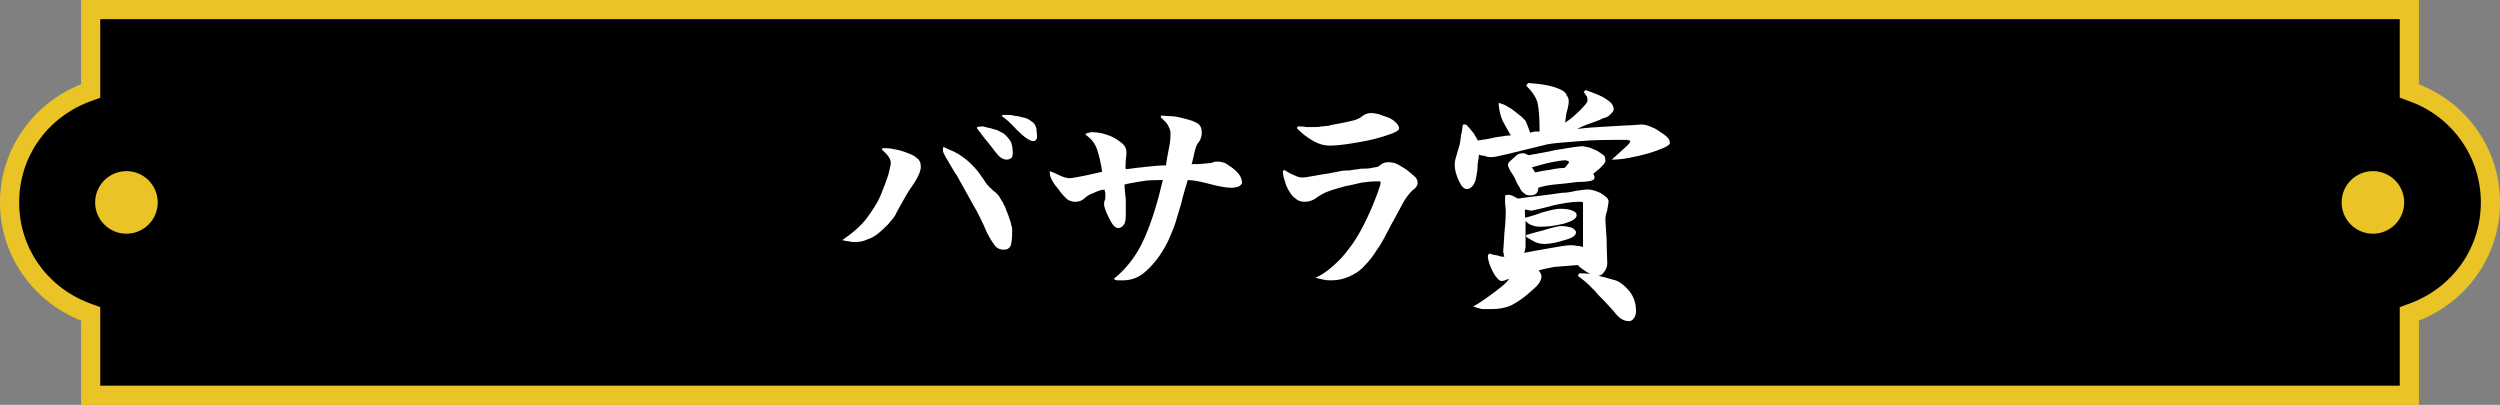 <?xml version="1.0" encoding="utf-8"?>
<!-- Generator: Adobe Illustrator 27.5.0, SVG Export Plug-In . SVG Version: 6.00 Build 0)  -->
<svg version="1.1" id="_レイヤー_1" xmlns="http://www.w3.org/2000/svg" xmlns:xlink="http://www.w3.org/1999/xlink" x="0px"
	 y="0px" viewBox="0 0 391.5 63.4" style="enable-background:new 0 0 391.5 63.4;" xml:space="preserve">
<rect x="0" y="0" width="391.5" height="63.4" fill="#808080" stroke="none"/>
<style type="text/css">
	.st0{fill:#EAC426;}
	.st1{fill:#FFFFFF;}
</style>
<path d="M14.2,61.9V49.1l-1-0.4C6.1,46,1.5,39.3,1.5,31.7s4.6-14.3,11.7-17.1l1-0.4V1.5h363.1v12.8l1,0.4
	c7.1,2.8,11.7,9.4,11.7,17.1s-4.6,14.3-11.7,17.1l-1,0.4v12.8L14.2,61.9L14.2,61.9z"/>
<path class="st0" d="M375.8,3v12.3l1.9,0.7c6.5,2.5,10.8,8.7,10.8,15.7s-4.2,13.1-10.8,15.7l-1.9,0.7v12.3H15.7V48.1l-1.9-0.7
	C7.2,44.8,3,38.7,3,31.7S7.2,18.6,13.8,16l1.9-0.7V3H375.8 M378.8,0H12.7v13.2C5.3,16.1,0,23.3,0,31.7s5.3,15.6,12.7,18.5v13.2
	h366.1V50.2c7.4-2.9,12.7-10,12.7-18.5s-5.3-15.6-12.7-18.5L378.8,0L378.8,0z"/>
<circle class="st0" cx="371.6" cy="31.7" r="4.9"/>
<circle class="st0" cx="19.8" cy="31.7" r="4.9"/>
<g>
	<path class="st1" d="M139.7,23.3c0.5,0.1,1.2,0.2,2,0.5c0.8,0.3,1.4,0.5,1.8,0.9c0.5,0.3,0.7,0.8,0.7,1.4c0,0.6-0.3,1.4-1,2.5
		c-0.5,0.7-1.1,1.6-1.7,2.7c-0.6,1.1-1.1,1.9-1.3,2.4c-0.3,0.5-0.7,0.9-1.1,1.4c-0.5,0.5-1,1-1.5,1.4s-1.1,0.8-1.8,1
		c-0.6,0.3-1.2,0.4-1.9,0.4c-0.3,0-0.6,0-0.9-0.1c-0.3,0-0.7-0.1-1.1-0.2c1.6-1.1,2.9-2.2,3.8-3.4c0.9-1.2,1.7-2.4,2.2-3.6
		c0.5-1.2,0.9-2.3,1.2-3.2c0.2-0.9,0.4-1.5,0.4-1.9c0-0.4-0.2-0.8-0.6-1.3c-0.4-0.4-0.7-0.7-0.8-0.8l0.1-0.2
		C138.6,23.2,139.2,23.2,139.7,23.3z M147.7,23c0.7,0.3,1.3,0.6,1.8,0.8c0.4,0.2,0.9,0.5,1.3,0.8s0.8,0.6,1.2,1
		c0.4,0.4,0.9,0.9,1.4,1.6c0.4,0.6,0.8,1.1,1.1,1.6c0.4,0.5,0.8,0.8,1.1,1.1c0.4,0.3,0.7,0.6,0.9,0.9c0.2,0.3,0.3,0.6,0.5,0.8
		c0.1,0.2,0.2,0.5,0.4,0.8c0.1,0.3,0.2,0.6,0.3,0.8c0.1,0.2,0.2,0.5,0.3,0.8c0.1,0.3,0.2,0.6,0.3,0.9c0,0.3,0.2,0.6,0.2,0.9
		c0,0.3,0,0.6,0,0.9c0,0.7-0.1,1.3-0.2,1.7c-0.2,0.5-0.6,0.7-1.1,0.7c-0.7,0-1.2-0.3-1.5-0.8c-0.4-0.5-0.8-1.2-1.2-2
		c-0.6-1.4-1.3-2.9-2.2-4.4c-0.8-1.5-1.7-3-2.5-4.5c-0.2-0.2-0.4-0.6-0.7-1.1c-0.3-0.5-0.5-0.8-0.7-1.2c-0.2-0.3-0.4-0.6-0.5-0.9
		c-0.2-0.3-0.3-0.6-0.2-1L147.7,23z M154,19.8c0.3,0.1,0.7,0.2,1.2,0.3c0.5,0.2,0.9,0.2,1.2,0.4c0.3,0.2,0.7,0.3,1,0.6
		c0.3,0.3,0.6,0.6,0.9,1.1c0.2,0.5,0.3,1.1,0.3,1.8c0,0.4-0.1,0.7-0.3,0.8c-0.2,0.1-0.4,0.2-0.6,0.2c-0.5,0-0.9-0.2-1.3-0.6
		c-0.3-0.3-0.6-0.7-0.9-1.1c-0.3-0.4-0.7-0.9-1.2-1.5c-0.5-0.6-0.9-1.2-1.3-1.7l0-0.2C153.4,19.8,153.7,19.8,154,19.8z M158.1,18
		c0.4,0,0.8,0.2,1.4,0.2c0.5,0.2,1,0.2,1.4,0.4c0.4,0.2,0.6,0.4,0.9,0.6c0.3,0.3,0.4,0.6,0.5,0.9c0,0.4,0.1,0.8,0.1,1.2
		c0,0.3,0,0.5-0.2,0.6c-0.1,0.2-0.3,0.2-0.4,0.2c-0.5,0-1.4-0.6-2.5-1.7c-1.1-1.2-1.9-1.9-2.4-2.2l0.1-0.2
		C157.3,18,157.7,18,158.1,18z"/>
	<path class="st1" d="M183.5,18.2c0.6,0,1.3,0.2,2.1,0.4c0.8,0.2,1.4,0.4,1.9,0.7c0.5,0.3,0.7,0.8,0.7,1.5c0,0.6-0.2,1.1-0.5,1.5
		c-0.3,0.3-0.5,0.9-0.7,1.8c-0.2,0.9-0.3,1.4-0.4,1.6c0.9,0,1.5,0,2.1-0.1c0.5,0,0.9-0.1,1.1-0.1c0.3-0.2,0.6-0.2,0.8-0.2
		c0.4,0,0.9,0.1,1.2,0.2c0.3,0.2,0.8,0.5,1.2,0.8c0.5,0.4,0.9,0.8,1.1,1.1c0.2,0.3,0.4,0.8,0.4,1.2c0,0.2-0.2,0.4-0.5,0.6
		c-0.3,0.1-0.7,0.2-1.1,0.2c-0.9,0-2-0.2-3.5-0.6c-1.5-0.4-2.6-0.6-3.4-0.6c-0.4,1.4-0.8,2.6-1,3.6c-0.3,1-0.6,2-0.9,3
		c-0.3,1-0.8,2-1.2,3c-0.5,1-1.1,2-1.8,2.9c-0.7,0.9-1.5,1.7-2.3,2.3c-0.9,0.6-1.9,0.9-2.9,0.9c-0.3,0-0.6,0-0.9,0
		c-0.2,0-0.4-0.1-0.6-0.2c2.2-1.8,3.8-4,4.9-6.6c1.1-2.5,2-5.5,2.8-8.9c-1.2,0-2.4,0-3.4,0.2c-1.1,0.2-1.9,0.3-2.6,0.5
		c0,0.6,0.1,1.4,0.2,2.3c0,1,0,1.7,0,2.1c0,0.7,0,1.3-0.2,1.7c-0.2,0.4-0.5,0.7-1,0.7c-0.5,0-0.9-0.5-1.4-1.5
		c-0.5-1-0.8-1.7-0.8-2.3c0-0.1,0-0.3,0.1-0.5c0.1-0.2,0.1-0.5,0.1-0.6c0-0.2,0-0.4,0-0.6c-0.1-0.2-0.1-0.3-0.1-0.5
		c-0.5,0-1.1,0.2-1.7,0.5c-0.6,0.2-1.1,0.5-1.4,0.8c-0.4,0.4-0.9,0.6-1.5,0.6c-0.6,0-1.1-0.2-1.4-0.5c-0.3-0.3-0.8-0.8-1.2-1.4
		c-0.5-0.6-0.8-1-1-1.4c-0.3-0.5-0.4-0.9-0.4-1.3v-0.2c0.3,0.1,0.8,0.3,1.4,0.6c0.6,0.3,1.2,0.5,1.7,0.5c0.3,0,0.9-0.1,1.9-0.3
		c0.9-0.2,2-0.4,3.2-0.7c-0.2-1.4-0.5-2.6-0.8-3.5c-0.3-0.9-0.9-1.7-1.8-2.3V21c0.1-0.1,0.3-0.2,0.5-0.2c0.2-0.1,0.4-0.1,0.5-0.1
		c0.6,0,1.2,0.1,1.7,0.2c0.5,0.2,1.1,0.3,1.6,0.6c0.6,0.3,1,0.6,1.5,1c0.4,0.4,0.6,0.8,0.6,1.3c0,0.2,0,0.6-0.1,1.3
		c0,0.6-0.1,1.1,0,1.4c1.4-0.2,2.5-0.3,3.4-0.4c0.9-0.1,1.9-0.2,2.9-0.2c0.1-0.9,0.3-1.9,0.5-2.9c0.2-1,0.2-1.7,0.2-2.2
		c0-0.4-0.2-0.8-0.4-1.2c-0.3-0.5-0.7-0.8-1.1-1.2l0-0.3C182.3,18.1,182.9,18.2,183.5,18.2z"/>
	<path class="st1" d="M218.8,25.7c0.4,0.2,0.9,0.5,1.5,0.9c0.6,0.5,1,0.8,1.3,1.1c0.3,0.3,0.4,0.6,0.4,1c0,0.3-0.2,0.7-0.8,1.1
		c-0.5,0.5-1,1.1-1.5,2c-0.5,0.9-1.1,2.1-1.9,3.5c-0.8,1.5-1.4,2.8-2.1,3.7c-0.6,1-1.3,1.9-2,2.6c-0.7,0.8-1.5,1.3-2.4,1.7
		c-0.9,0.4-1.8,0.6-2.8,0.6c-0.3,0-0.8,0-1.2-0.1c-0.5-0.1-0.9-0.2-1.3-0.3c0.9-0.4,1.8-1,2.7-1.8c0.9-0.8,1.8-1.7,2.5-2.7
		c0.8-1,1.4-2,2-3.1c0.6-1.1,1.1-2.2,1.5-3.1c0.4-1,0.8-1.9,1.1-2.8c0.3-0.8,0.4-1.2,0.4-1.4c0-0.1,0-0.2-0.2-0.2
		c-0.2,0-0.3,0-0.5,0c-0.8,0-1.5,0.1-2.3,0.2c-0.8,0.2-1.7,0.4-2.7,0.6c-1,0.3-1.8,0.5-2.3,0.7c-0.6,0.2-1.2,0.5-1.8,0.9
		c-0.6,0.5-1.3,0.8-2.1,0.8c-0.6,0-1.1-0.2-1.4-0.5c-0.5-0.3-0.8-0.8-1.1-1.3c-0.3-0.5-0.5-1-0.6-1.5c-0.2-0.5-0.3-1-0.3-1.5
		l0.2-0.2c0.6,0.4,1.2,0.7,1.7,0.9c0.4,0.2,0.8,0.3,1.2,0.3c0.3,0,0.9-0.1,2-0.3c1-0.2,2-0.3,2.9-0.5c0.9-0.2,1.5-0.3,1.9-0.3
		c0.3,0,0.7,0,1-0.1c0.3,0,0.6-0.1,0.9-0.1c0.3-0.1,0.7-0.1,1.2-0.1c0.5,0,0.9-0.1,1.4-0.2c0.4,0,0.7-0.2,0.9-0.4
		c0.4-0.3,0.8-0.4,1.2-0.4C217.9,25.4,218.4,25.5,218.8,25.7z M216,17.9c0.4,0.2,0.9,0.3,1.4,0.5c0.5,0.2,0.9,0.5,1.2,0.8
		c0.3,0.3,0.5,0.6,0.5,0.9c0,0.3-0.4,0.5-1.1,0.8c-0.8,0.3-1.7,0.6-2.9,0.9c-1.2,0.3-2.5,0.5-3.7,0.7c-1.3,0.2-2.3,0.3-3.2,0.3
		c-0.8,0-1.6-0.2-2.5-0.7c-0.9-0.5-1.7-1.1-2.6-2l0.1-0.3c0.5,0,0.9,0,1.4,0.1c0.4,0,0.8,0,1.2,0c0.3,0,0.7,0,1.1-0.1
		c0.4,0,0.8-0.1,1.1-0.1c0.3-0.1,0.8-0.2,1.4-0.3c0.6-0.1,1.1-0.2,1.5-0.3c0.5-0.1,0.9-0.2,1.3-0.3c0.5-0.2,0.8-0.3,1.1-0.6
		c0.4-0.3,0.9-0.5,1.4-0.5C215.1,17.7,215.6,17.8,216,17.9z"/>
	<path class="st1" d="M245.5,17c-0.3,0.9-0.3,1.6-0.4,2.2c0.8-0.5,1.5-1.1,2.3-1.9c0.8-0.8,1.2-1.3,1.2-1.5c0-0.2,0-0.5-0.1-0.7
		c-0.2-0.2-0.3-0.5-0.5-0.7l0.3-0.3c1.4,0.5,2.5,0.9,3.2,1.4c0.8,0.5,1.2,1,1.2,1.6c0,0.3-0.2,0.5-0.5,0.8c-0.3,0.3-0.6,0.5-1.1,0.6
		c-0.4,0.2-1.1,0.5-2,0.8c-0.9,0.3-1.6,0.6-2.1,0.9c1.4-0.2,3-0.3,4.9-0.4c1.9-0.1,3.1-0.2,3.7-0.2c0.4,0,0.9-0.1,1.5-0.1
		c0.4,0,0.8,0.1,1.3,0.3c0.5,0.2,1,0.4,1.5,0.8c0.5,0.3,0.9,0.6,1.2,0.9c0.3,0.3,0.4,0.6,0.4,0.9c0,0.4-1.1,0.9-3.3,1.6
		c-2.2,0.6-4.1,1-5.8,1c0.8-0.7,1.5-1.4,2.1-1.9c0.6-0.5,0.8-0.9,0.8-0.9c0-0.2-0.1-0.2-0.5-0.3c-0.3,0-0.8,0-1.5,0
		c-1.5,0-3.5,0-5.9,0.2c-2.4,0.2-4.1,0.3-5.1,0.5c-5.2,1.3-8.1,2-8.6,2c-0.4,0-0.9,0-1.2-0.2c-0.4,0-0.7-0.1-0.9-0.2
		c0,0.3-0.1,0.8-0.2,1.5c0,0.7-0.1,1.4-0.2,1.9c-0.1,0.5-0.2,1-0.5,1.4c-0.3,0.4-0.6,0.6-1,0.6c-0.5,0-0.9-0.5-1.3-1.4
		c-0.4-0.9-0.6-1.7-0.6-2.4c0-0.4,0.1-0.9,0.3-1.5s0.3-1.1,0.4-1.4c0.1-0.2,0.2-0.8,0.3-1.7c0.2-0.8,0.2-1.4,0.3-1.7l0.5,0
		c0.4,0.4,0.8,0.9,1.2,1.4c0.3,0.6,0.6,0.9,0.6,1.1c0.6-0.1,1.6-0.2,2.8-0.5c1.2-0.2,2-0.3,2.4-0.3c-0.5-0.8-0.9-1.6-1.3-2.3
		c-0.3-0.7-0.5-1.5-0.6-2.4v-0.4c0.6,0.2,1,0.3,1.4,0.6c0.4,0.2,0.8,0.5,1.2,0.8c0.4,0.3,0.7,0.6,0.9,0.7c0.2,0.2,0.4,0.4,0.6,0.6
		c0.2,0.2,0.3,0.6,0.5,1.1c0.2,0.5,0.3,0.8,0.3,0.9c0.2-0.1,0.4-0.1,0.7-0.2c0.2,0,0.5,0,0.8,0c0-2-0.1-3.5-0.3-4.4
		c-0.2-0.9-0.8-1.8-1.8-2.8l0.3-0.4c1.7,0.1,3.1,0.3,4.3,0.7c1.1,0.4,1.7,0.8,1.7,1.2C245.8,15.4,245.7,16.1,245.5,17z M250.6,30.2
		c0.8,0.5,1.3,0.9,1.3,1.3c0,0.3-0.1,0.7-0.2,1.4c-0.2,0.6-0.3,1.1-0.3,1.4c0,0.4,0.1,1.5,0.2,3.2c0,1.8,0.1,2.9,0.1,3.7
		c0,0.6-0.2,1-0.5,1.4c-0.3,0.4-0.6,0.6-1,0.6c-0.5,0-1.1-0.2-1.7-0.6s-1.1-0.7-1.4-1.1c-1.4,0.1-2.6,0.2-3.7,0.3
		c-1.1,0.2-2,0.4-2.7,0.6c-0.1-0.1-0.1-0.2,0-0.2s0.1,0.1,0.2,0.1c0.1,0.1,0.2,0.2,0.3,0.4c0.1,0.2,0.2,0.4,0.2,0.6
		c0,0.4-0.2,0.8-0.5,1.2c-0.3,0.4-0.9,0.9-1.7,1.6c-0.8,0.7-1.6,1.2-2.5,1.7c-0.9,0.4-1.9,0.6-3.1,0.6c-0.6,0-1.1,0-1.4,0
		c-0.3,0-0.8-0.2-1.5-0.4c1.1-0.6,2.2-1.4,3.4-2.3c1.2-0.9,1.9-1.5,2.2-2c-0.2,0-0.4,0.1-0.6,0.2c-0.3,0.1-0.5,0.1-0.6,0.1
		c-0.3,0-0.8-0.5-1.3-1.4c-0.5-1-0.8-1.8-0.8-2.6l0.2-0.3c0.5,0.2,0.9,0.2,1.3,0.3c0.3,0.1,0.6,0.2,0.8,0.2c0.2,0,0.2,0,0.3,0
		c0.1,0,0.2,0,0.1,0.2c-0.1-0.2-0.2-0.3-0.2-0.5s-0.1-0.4-0.1-0.5c0-0.2,0.1-1.1,0.2-3c0.2-1.8,0.2-3,0.2-3.3c0-0.2,0-0.6-0.1-1.2
		c0-0.6,0-1,0-1.3l0.5-0.1c0.2,0,0.5,0.1,0.8,0.2c0.2,0.2,0.4,0.2,0.7,0.4c0.2,0,1.2-0.2,3.1-0.4c1.8-0.2,3-0.4,3.7-0.5
		c0.7,0,1.4-0.1,2.2-0.3c0.8-0.1,1.3-0.2,1.5-0.2C249,29.6,249.7,29.8,250.6,30.2z M248.9,23.1c0.4,0.2,0.8,0.3,1.2,0.5
		c0.4,0.3,0.8,0.5,1,0.7c0.3,0.2,0.3,0.6,0.3,0.9c0,0.2-0.2,0.5-0.6,0.9c-0.5,0.5-0.9,0.8-1.3,1.1c0,0,0,0.1,0.1,0.2
		c0.1,0.2,0.1,0.3,0.1,0.4c0,0.3-0.2,0.4-0.5,0.5c-0.4,0.1-1.1,0.2-2.2,0.2c-1.4,0.2-2.6,0.3-3.6,0.4s-1.9,0.3-2.5,0.5
		c0,0.8-0.4,1.2-1.3,1.2c-0.4,0-0.7-0.1-1-0.4c-0.3-0.2-0.5-0.5-0.6-0.8c-0.2-0.3-0.4-0.6-0.6-1.1c-0.2-0.5-0.4-0.8-0.6-1.1
		s-0.4-0.6-0.5-0.9c-0.2-0.3-0.2-0.6,0-0.9c0.4-0.4,0.8-0.7,1.1-1c0.3-0.3,0.7-0.4,1.1-0.4c0.2,0,0.3,0,0.4,0.1
		c0.2,0,0.3,0.2,0.5,0.2c0.5-0.1,1.9-0.3,4.2-0.8c2.3-0.4,3.7-0.6,4.3-0.6C248.2,23,248.5,23,248.9,23.1z M238.8,32.8
		c0,0.6,0,1.2,0.1,1.8c0,0.6,0,1.2,0,2c0,1,0,1.7,0,2c0,0.3-0.1,0.6-0.2,1c0.9-0.2,2.1-0.4,3.8-0.7c1.7-0.3,2.8-0.5,3.5-0.5
		c0.2,0,0.5,0,0.9,0.1c0.4,0,0.8,0.1,1,0.2c0-0.8,0-1.8,0-3.2c0-1.3,0-2.5,0-3.7c0-0.1-0.1-0.2-0.3-0.2c-0.2,0-0.3,0-0.4,0
		c-1,0-2.4,0.2-4.1,0.6c-1.8,0.5-2.9,0.7-3.3,0.8L238.8,32.8z M241.4,33.3c1.4-0.4,2.3-0.6,2.8-0.6c0.6,0,1.2,0,1.8,0.2
		c0.6,0.2,0.9,0.4,0.9,0.8c0,0.5-0.6,0.9-1.9,1.3c-1.3,0.3-2.4,0.5-3.5,0.5c-0.6,0-1.1,0-1.5-0.2c-0.5-0.1-0.8-0.4-1.2-0.8v-0.4
		C239.2,34,240.1,33.8,241.4,33.3z M241.9,36c1.3-0.4,2.2-0.6,2.6-0.6c0.5,0,1.1,0.1,1.5,0.2c0.5,0.2,0.8,0.5,0.8,0.8
		c0,0.5-0.6,0.9-1.8,1.2c-1.2,0.4-2.3,0.6-3.2,0.6c-0.5,0-0.9-0.1-1.4-0.3c-0.4-0.2-0.9-0.5-1.4-0.8v-0.3
		C239.6,36.6,240.5,36.4,241.9,36z M240.4,27c0.6-0.1,1.3-0.3,2.3-0.4c0.9-0.2,1.7-0.3,2.3-0.3c0.2-0.2,0.4-0.4,0.5-0.6
		c0.2-0.1,0.2-0.3,0.2-0.4c0,0,0,0-0.2-0.1c-0.2-0.1-0.3-0.1-0.5-0.1c-0.3,0-1,0.1-2,0.3c-1,0.2-2,0.5-3.1,0.8L240.4,27z M255,45.4
		c0.8,0.9,1.2,2,1.2,3.3c0,0.4-0.1,0.8-0.3,1.1c-0.2,0.3-0.5,0.5-0.8,0.5c-0.5,0-1-0.2-1.4-0.5c-0.4-0.3-0.8-0.8-1.2-1.3
		c-0.5-0.5-0.9-1-1.4-1.5c-0.5-0.5-0.9-0.9-1.2-1.3c-0.3-0.3-0.7-0.7-1.1-1.1c-0.4-0.4-0.9-0.8-1.7-1.4l0.2-0.4c0.6,0,1.4,0,2.2,0.2
		c0.8,0.2,1.8,0.4,3.1,0.8C253.3,43.9,254.2,44.5,255,45.4z"/>
</g>
</svg>
